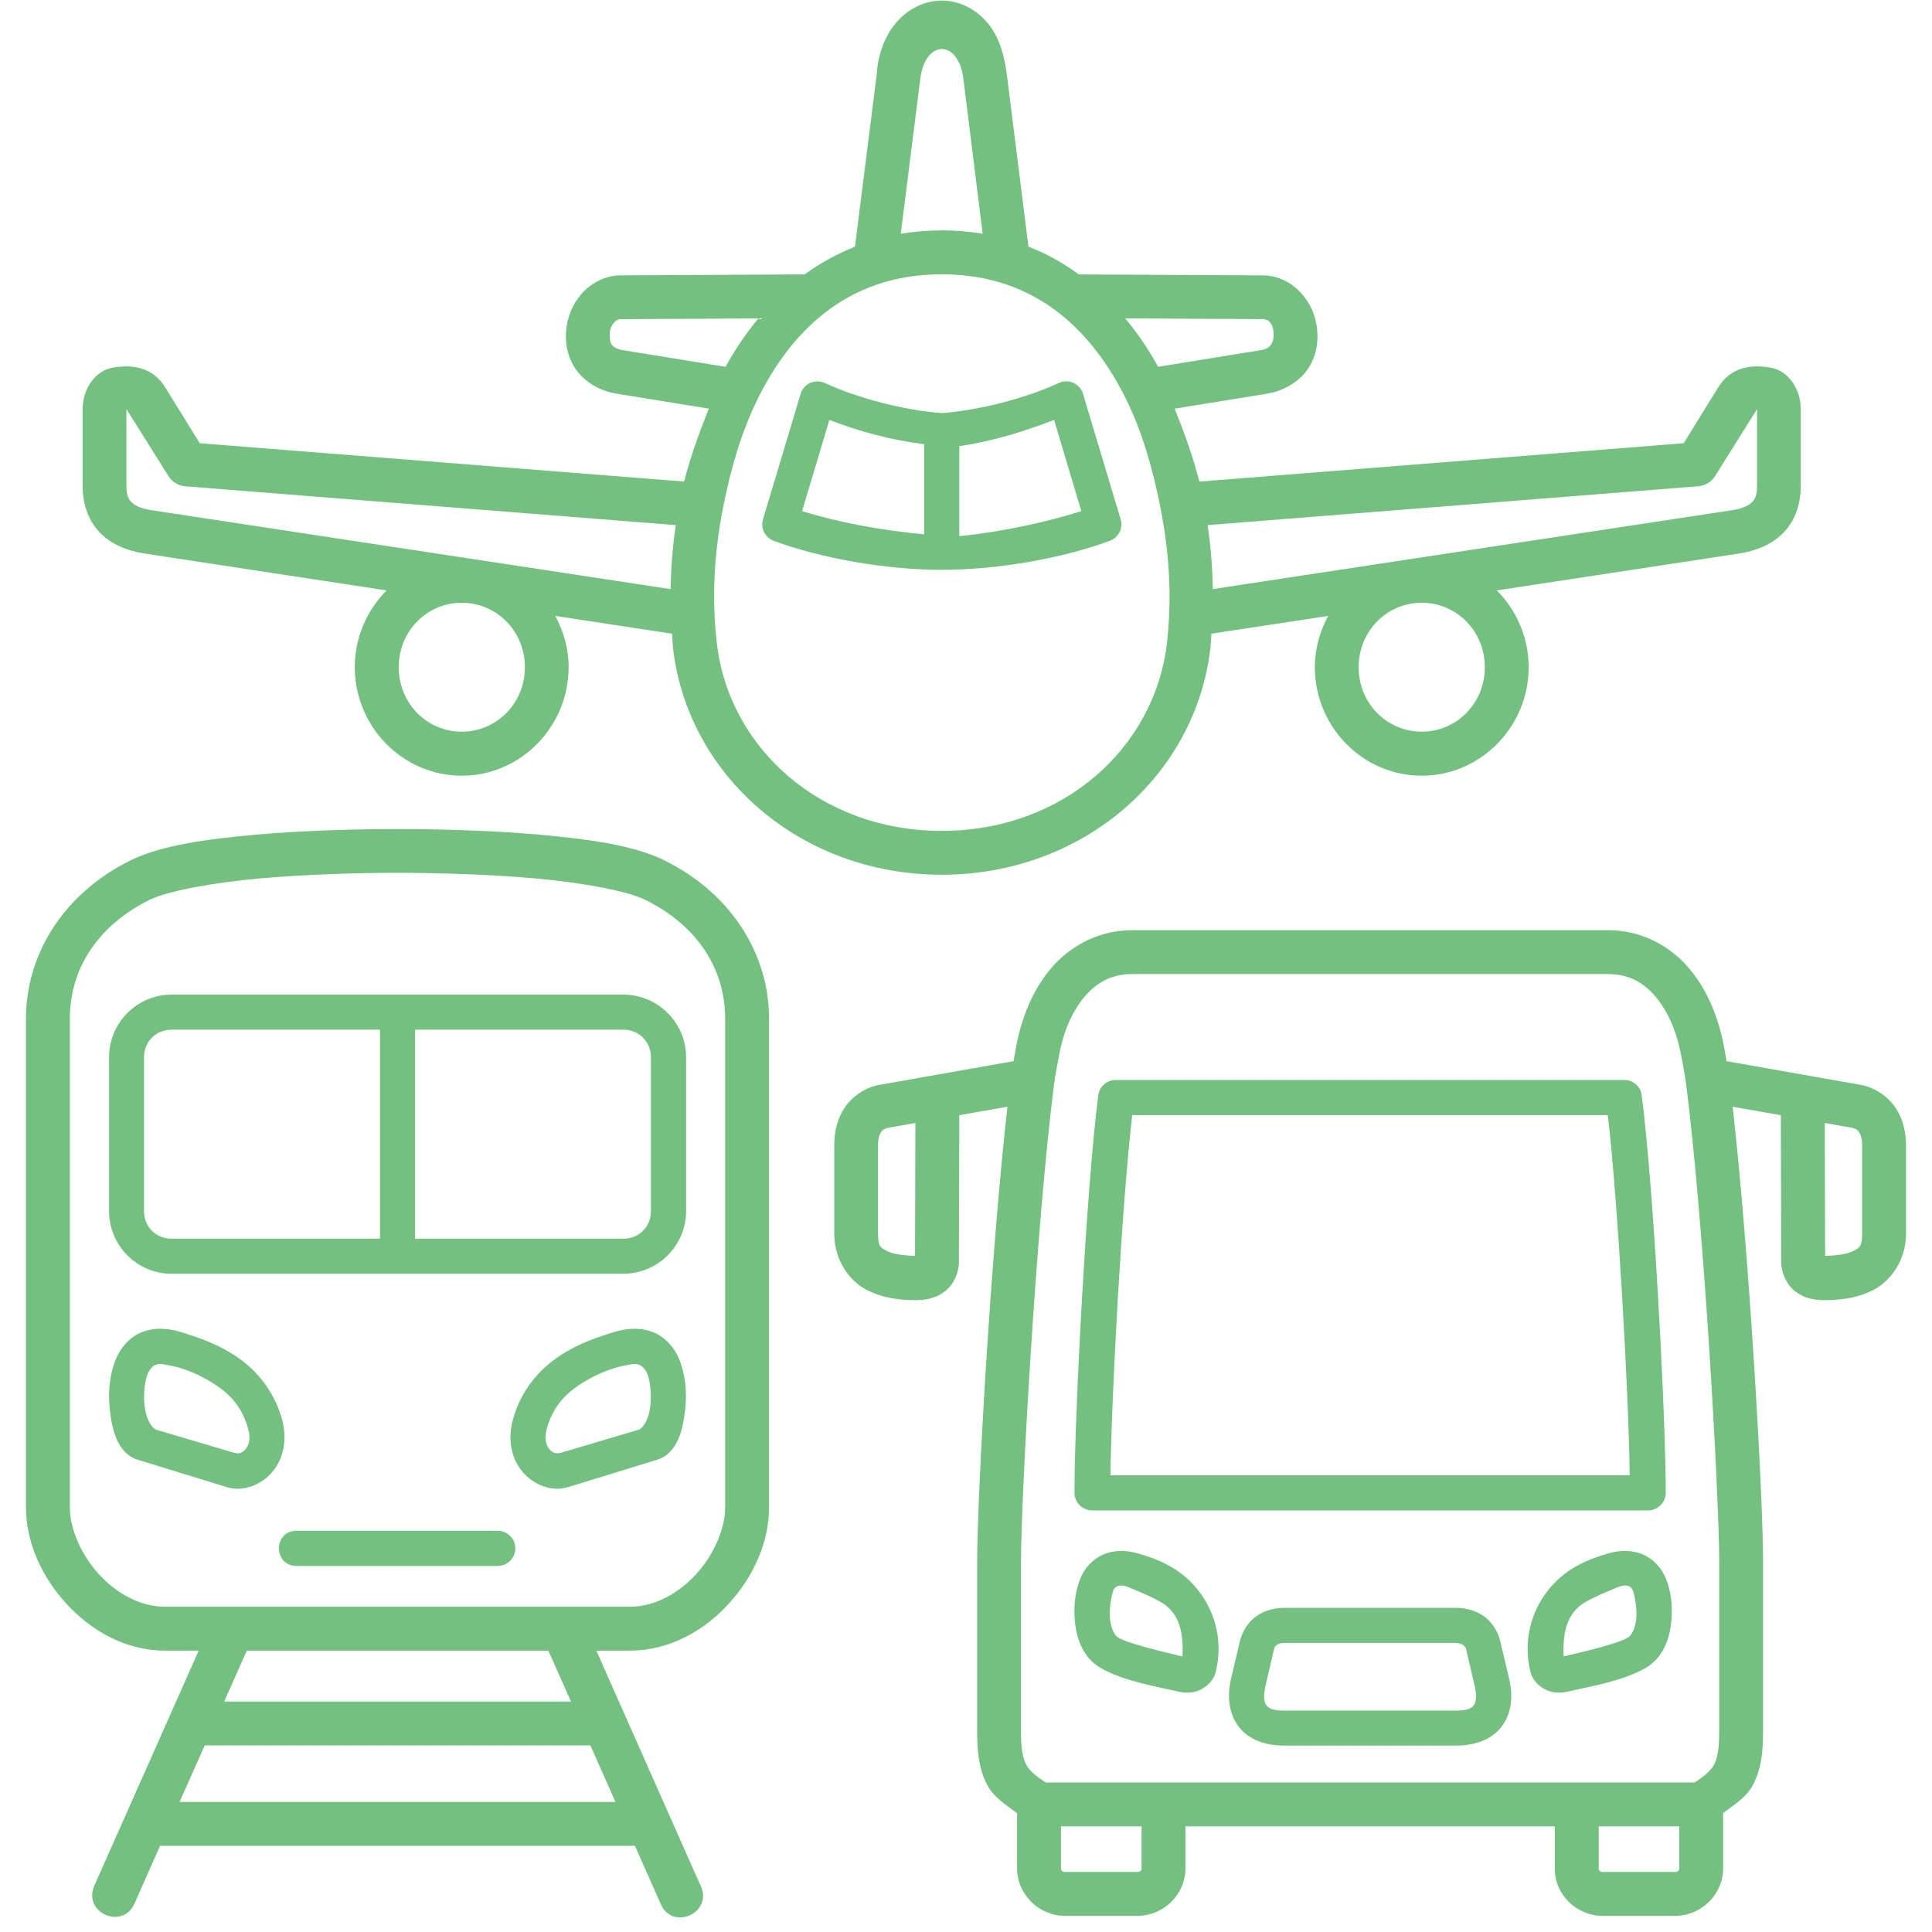 <svg xmlns="http://www.w3.org/2000/svg" xmlns:xlink="http://www.w3.org/1999/xlink" width="1200" zoomAndPan="magnify" viewBox="0 0 900 900" height="1200" preserveAspectRatio="xMidYMid meet" version="1.0"><path fill="#73c081" d="M 662.32 280.785 C 678.547 280.785 691.691 294.023 691.691 310.812 C 691.691 327.602 678.547 340.844 662.32 340.844 C 646.043 340.844 632.91 327.602 632.91 310.812 C 632.91 294.023 646.031 280.785 662.32 280.785 Z M 215.102 280.785 C 231.371 280.785 244.516 294.023 244.516 310.812 C 244.516 327.602 231.371 340.844 215.102 340.844 C 198.875 340.844 185.734 327.602 185.734 310.812 C 185.734 294.023 198.875 280.785 215.102 280.785 Z M 818.504 190.59 L 818.504 226.473 C 818.504 230.582 817.648 232.387 816.297 233.793 C 814.996 235.211 812.305 236.836 806.723 237.688 L 564.965 274.426 C 564.805 264.332 564.016 254.422 562.543 244.613 L 791.125 226.523 C 794.402 226.254 797.32 224.449 799.008 221.68 Z M 58.91 190.59 L 78.414 221.691 C 80.102 224.461 83.035 226.266 86.301 226.535 L 314.816 244.621 C 313.344 254.434 312.555 264.344 312.395 274.434 L 70.691 237.688 C 65.109 236.836 62.414 235.211 61.117 233.793 C 59.766 232.379 58.91 230.582 58.91 226.473 Z M 524.176 148.328 L 588.301 148.672 C 592.117 148.727 593.309 152.664 593.309 155.648 C 593.309 161.676 590.148 162.691 586.719 163.211 L 539.512 170.871 C 535.219 163.094 530.145 155.477 524.176 148.328 Z M 353.305 148.328 C 347.332 155.477 342.258 163.094 337.977 170.871 L 290.715 163.211 C 284.344 162.184 284.062 159.707 284.062 155.648 C 284.062 151.539 286.875 148.727 289.07 148.672 Z M 438.707 127.773 C 483.891 127.773 509.875 155.824 524.91 186.652 C 532.008 201.234 537.023 218.195 540.629 236.789 C 544.684 257.473 546.035 278.199 543.613 299.445 C 538.031 348.242 495.324 387.055 438.695 387.055 C 382.145 387.055 339.438 348.242 333.91 299.445 C 331.484 278.199 332.73 257.473 336.773 236.789 C 340.379 218.195 345.461 201.234 352.559 186.652 C 367.551 155.824 393.535 127.773 438.707 127.773 Z M 438.707 22.855 C 443.164 22.855 447.621 27.367 448.746 36.488 L 457.758 108.887 C 451.73 107.883 445.348 107.32 438.707 107.32 C 432.074 107.32 425.695 107.883 419.613 108.887 L 428.742 36.488 C 429.922 27.434 434.316 22.855 438.707 22.855 Z M 438.707 0.27 C 429.805 0.27 421.875 4.945 416.801 11.359 C 411.727 17.793 408.969 25.898 408.406 34.582 L 398.273 114.922 C 389.703 118.297 381.926 122.699 374.832 127.816 L 289.027 128.281 C 281.703 128.336 275.227 132.004 271.039 136.73 C 266.875 141.457 264.449 147.203 263.781 153.398 C 263.098 159.598 264.289 166.414 268.336 172.168 C 272.391 177.914 279.27 182.133 287.426 183.43 L 330.188 190.352 C 325.852 201.344 321.676 212.453 318.688 224.328 L 93.051 206.469 L 76.879 180.324 C 72.305 172.938 65.543 170.75 58.953 170.688 C 56.758 170.688 54.629 170.914 52.594 171.25 C 44.371 172.602 38.5 181.168 38.5 190.578 L 38.5 226.461 C 38.5 234.238 40.824 242.07 46.234 247.824 C 51.586 253.504 59.074 256.609 67.641 257.906 L 180.098 275.039 C 170.969 284.215 165.266 296.891 165.266 310.812 C 165.266 338.539 187.637 361.352 215.082 361.352 C 242.566 361.352 264.883 338.539 264.883 310.812 C 264.883 302.129 262.516 294.078 258.684 286.93 L 313.062 295.203 C 313.227 297.398 313.281 299.605 313.508 301.793 C 320.27 361.113 372.656 407.488 438.684 407.488 C 504.789 407.488 557.07 361.113 563.875 301.793 C 564.102 299.598 564.164 297.391 564.316 295.203 L 618.695 286.93 C 614.855 294.078 612.496 302.129 612.496 310.812 C 612.496 338.539 634.812 361.352 662.301 361.352 C 689.742 361.352 712.113 338.539 712.113 310.812 C 712.113 296.891 706.414 284.215 697.285 275.039 L 809.793 257.906 C 818.309 256.609 825.793 253.504 831.137 247.824 C 836.547 242.07 838.871 234.238 838.871 226.461 L 838.871 190.578 C 838.871 181.18 832.996 172.613 824.777 171.25 C 822.742 170.914 820.613 170.688 818.414 170.688 C 811.871 170.742 805.055 172.938 800.492 180.324 L 784.32 206.469 L 558.715 224.34 C 555.676 212.453 551.617 201.352 547.215 190.363 L 589.977 183.441 C 598.078 182.141 605.023 177.914 609.07 172.18 C 613.059 166.426 614.25 159.621 613.57 153.41 C 612.961 147.211 610.539 141.469 606.309 136.742 C 602.145 132.016 595.762 128.348 588.441 128.293 L 502.582 127.828 C 495.488 122.648 487.711 118.254 479.086 114.879 L 469.008 34.605 C 467.883 25.984 465.684 17.816 460.613 11.379 C 455.551 4.945 447.676 0.27 438.707 0.27 Z M 438.707 0.27 " fill-opacity="1" fill-rule="evenodd"/><path fill="#73c081" d="M 753.371 739.461 C 747.844 741.828 744.188 743.18 738.887 746.113 C 729.488 751.293 727.949 761.215 728.406 771.633 C 737.934 769.383 753.492 765.715 758.391 762.848 C 759.961 761.938 761.711 758.836 762.211 754.16 C 762.719 749.434 761.527 743.809 760.855 741.43 C 759.613 737.363 755.285 738.605 753.371 739.461 Z M 748.645 723.797 C 754.562 721.992 760.469 721.992 765.488 724.188 C 770.496 726.438 774.043 730.602 775.957 735.121 C 778.434 741.094 779.344 748.363 778.5 755.969 C 777.645 763.637 774.727 772.246 766.613 776.984 C 755.848 783.25 739.34 785.887 730.773 787.922 C 727.344 788.777 723.516 788.832 720.074 787.133 C 716.582 785.445 713.836 782.34 713.035 779.137 C 708.578 761.559 715.066 744.035 728.578 733.391 C 735.457 728.027 742.672 725.594 748.645 723.797 Z M 748.645 723.797 " fill-opacity="1" fill-rule="nonzero"/><path fill="#73c081" d="M 598.598 765.324 L 677.879 765.324 C 681.078 765.324 682.668 766.895 682.992 768.309 L 687.051 785.836 C 688.121 790.844 687.344 793.375 686.488 794.445 C 685.656 795.57 683.73 796.867 678.539 796.867 L 597.98 796.867 C 592.746 796.867 590.832 795.57 589.988 794.445 C 589.078 793.375 588.301 790.898 589.426 785.715 L 593.48 768.309 C 594.152 765.434 597.258 765.324 598.598 765.324 Z M 598.598 748.98 C 594.215 748.98 589.695 749.93 585.758 752.527 C 581.742 755.18 578.758 759.625 577.578 764.59 L 573.414 782.273 C 571.555 790.336 572.41 798.402 577.137 804.484 C 581.863 810.551 589.641 813.148 597.98 813.148 L 678.547 813.148 C 686.898 813.148 694.613 810.551 699.402 804.484 C 704.133 798.395 704.93 790.336 703.07 782.273 L 698.906 764.59 C 697.727 759.625 694.719 755.188 690.727 752.527 C 686.789 749.93 682.336 748.98 677.887 748.98 Z M 598.598 748.98 " fill-opacity="1" fill-rule="nonzero"/><path fill="#73c081" d="M 527.453 519.445 L 748.98 519.445 C 753.773 560.738 758.727 649.871 759.18 687.234 L 517.305 687.234 C 517.758 649.871 522.605 560.738 527.453 519.445 Z M 519.793 503.102 C 515.672 503.047 512.18 506.086 511.617 510.199 C 506.152 552.344 500.527 659.336 500.527 695.445 C 500.582 699.945 504.195 703.547 508.695 703.613 L 767.801 703.613 C 772.301 703.559 775.902 699.945 775.969 695.445 C 775.969 659.273 770.289 552.277 764.762 510.199 C 764.254 506.086 760.77 503.047 756.637 503.102 Z M 519.793 503.102 " fill-opacity="1" fill-rule="nonzero"/><path fill="#73c081" d="M 744.75 850.781 L 782.273 850.781 L 782.273 870.34 C 782.273 871.41 781.594 872.027 780.414 872.027 C 780.414 872.027 757.871 872.027 746.547 872.027 C 745.367 872.027 744.738 871.289 744.738 870.512 L 744.738 850.781 Z M 494.266 850.781 L 531.789 850.781 L 531.789 870.34 C 531.789 871.344 531.109 872.027 529.93 872.027 L 496.059 872.027 C 494.934 872.027 494.254 871.41 494.254 870.34 L 494.254 850.781 Z M 850.047 523.113 L 862.992 525.418 C 864.855 525.926 865.375 526.426 865.98 527.398 C 866.66 528.297 867.449 530.156 867.449 533.641 L 867.449 574.777 C 867.449 580.695 866.273 581.258 863.285 582.773 C 860.527 584.242 855.227 584.926 850.219 585.031 Z M 426.43 523.113 L 426.258 585.031 C 421.246 584.914 416 584.242 413.188 582.773 C 410.258 581.258 409.023 580.695 409.023 574.777 L 409.023 533.641 C 409.023 530.145 409.812 528.285 410.484 527.398 C 411.102 526.434 411.664 525.926 413.523 525.418 Z M 527.559 453.754 L 748.969 453.754 C 758.273 453.754 764.75 457.184 770.43 463.391 C 776.066 469.59 780.469 478.883 782.664 489.363 C 783.844 495 784.859 500.41 785.477 505.199 C 793.926 571.285 800.871 698.387 800.871 727.465 L 800.871 806.68 C 800.871 814.727 800.016 819.066 798.5 821.996 C 797.148 824.594 794.391 827.133 789.371 830.348 L 487.168 830.348 C 482.094 827.133 479.391 824.594 478.039 821.996 C 476.469 819.066 475.617 814.727 475.617 806.68 L 475.617 727.465 C 475.617 698.387 482.594 571.445 490.988 505.309 C 491.668 499.953 492.848 494.273 493.809 489.375 C 495.941 478.895 500.398 469.602 506.023 463.402 C 511.723 457.184 518.258 453.754 527.559 453.754 Z M 527.559 433.297 C 512.621 433.297 499.836 439.887 490.945 449.578 C 482.086 459.324 476.676 471.828 473.863 485.016 C 473.246 487.828 472.738 491.16 472.176 494.32 L 409.133 505.473 C 408.785 505.523 408.516 505.59 408.223 505.645 C 402.426 507.16 397.016 510.762 393.523 515.898 C 390.07 520.961 388.621 527.16 388.621 533.641 L 388.621 574.777 C 388.621 586.84 395.492 596.574 403.605 600.793 C 411.707 605.078 420.219 605.641 426.98 605.641 C 431.48 605.641 436.164 604.688 440.223 601.527 C 444.332 598.371 446.699 592.801 446.699 587.953 L 446.875 519.5 L 469.297 515.555 C 461.465 585.184 455.203 697.078 455.203 727.453 L 455.203 806.668 C 455.203 815.961 455.992 824.074 459.875 831.516 C 462.742 836.969 468.324 840.688 473.797 844.637 L 473.797 870.328 C 473.797 882.445 483.934 892.473 496.051 892.473 L 529.918 892.473 C 542.035 892.473 552.234 882.508 552.234 870.328 L 552.234 850.781 L 724.285 850.781 L 724.285 870.164 C 724.066 882.508 734.418 892.48 746.535 892.48 L 780.402 892.48 C 792.52 892.48 802.719 882.453 802.719 870.34 L 802.719 844.539 C 808.129 840.645 813.754 836.934 816.578 831.527 C 820.516 824.086 821.305 815.961 821.305 806.68 L 821.305 727.465 C 821.305 697.09 814.988 585.195 807.156 515.562 L 829.578 519.512 L 829.754 587.965 C 829.754 592.809 832.176 598.383 836.23 601.539 C 840.289 604.699 844.961 605.648 849.473 605.648 C 856.234 605.648 864.746 605.086 872.848 600.805 C 880.973 596.574 887.895 586.84 887.895 574.789 L 887.895 533.648 C 887.895 527.172 886.426 520.973 882.93 515.91 C 879.438 510.773 874.027 507.168 868.23 505.656 C 867.938 505.602 867.668 505.535 867.375 505.48 L 804.277 494.328 C 803.715 491.172 803.207 487.84 802.59 485.027 C 799.777 471.84 794.367 459.336 785.508 449.59 C 776.672 439.898 763.875 433.309 748.945 433.309 L 527.559 433.309 Z M 527.559 433.297 " fill-opacity="1" fill-rule="nonzero"/><path fill="#73c081" d="M 95.375 813.082 L 275.039 813.082 L 286.691 839.391 L 83.648 839.391 Z M 114.977 768.926 L 255.43 768.926 L 265.977 792.637 L 104.441 792.637 Z M 185.172 406.602 C 202.812 406.602 226.98 407.219 249.242 409.188 C 271.492 411.164 292.391 415.102 300.73 419.227 C 326.035 431.848 337.805 452.574 337.805 474.438 L 337.805 702.336 C 337.805 711.855 332.742 724.012 324.398 733.195 C 316.008 742.383 304.898 748.473 293.461 748.473 L 76.848 748.473 C 65.414 748.473 54.305 742.383 45.961 733.195 C 37.57 724.012 32.551 711.855 32.551 702.336 L 32.551 474.438 C 32.551 452.574 44.273 431.848 69.578 419.227 C 77.918 415.102 98.926 411.164 121.188 409.188 C 143.438 407.219 167.551 406.602 185.172 406.602 Z M 185.172 386.211 C 167.086 386.211 142.52 386.773 119.316 388.797 C 96.156 390.883 74.867 393.762 60.438 400.965 C 29.227 416.574 12.094 444.914 12.094 474.438 L 12.094 702.336 C 12.094 718.441 19.418 734.496 30.863 747 C 42.297 759.559 58.414 768.926 76.848 768.926 L 92.555 768.926 L 43.93 878.441 C 38.422 890.957 57.117 899.242 62.633 886.793 L 74.574 859.848 L 295.766 859.848 L 307.711 886.793 C 313.02 899.742 332.449 891.117 326.359 878.441 L 277.801 768.926 L 293.461 768.926 C 311.895 768.926 328.121 759.57 339.543 747 C 350.977 734.496 358.246 718.441 358.246 702.336 L 358.246 474.438 C 358.246 444.914 341.125 416.574 309.863 400.965 C 295.441 393.75 274.195 390.883 250.984 388.797 C 227.824 386.773 203.32 386.211 185.172 386.211 Z M 185.172 386.211 " fill-opacity="1" fill-rule="nonzero"/><path fill="#73c081" d="M 193.348 479.672 L 290.414 479.672 C 297.629 479.672 303.211 485.254 303.211 492.469 L 303.211 564.242 C 303.211 571.512 297.629 577.039 290.414 577.039 L 193.348 577.039 Z M 79.887 479.672 L 177.016 479.672 L 177.016 577.027 L 79.887 577.027 C 72.672 577.027 67.09 571.5 67.09 564.23 L 67.09 492.457 C 67.09 485.254 72.672 479.672 79.887 479.672 Z M 79.887 463.328 C 63.875 463.328 50.809 476.449 50.809 492.457 L 50.809 564.23 C 50.809 580.242 63.875 593.363 79.887 593.363 L 290.422 593.363 C 306.434 593.363 319.617 580.242 319.617 564.23 L 319.617 492.457 C 319.617 476.449 306.434 463.328 290.422 463.328 Z M 79.887 463.328 " fill-opacity="1" fill-rule="evenodd"/><path fill="#73c081" d="M 137.684 713.086 C 126.812 713.703 127.656 730.039 138.59 729.477 L 231.836 729.477 C 236.336 729.477 240.059 725.809 240.059 721.309 C 240.059 716.754 236.336 713.086 231.836 713.086 L 138.59 713.086 C 138.301 713.086 137.965 713.086 137.684 713.086 Z M 137.684 713.086 " fill-opacity="1" fill-rule="nonzero"/><path fill="#73c081" d="M 79.324 636.133 C 86.191 637.379 94.078 640.859 100.785 645.359 C 107.547 649.938 112.996 655.844 115.66 665.816 C 116.957 670.609 115.777 673.43 114.359 675.117 C 113.008 676.754 111.43 677.316 109.395 676.859 L 72.445 665.926 C 70.074 664.465 67.988 660.398 67.305 654.719 C 66.699 648.961 67.598 642.094 69.113 639.324 C 71.934 634.035 75.309 635.398 79.324 636.133 Z M 84.117 620.469 C 77.41 618.438 70.918 618.438 65.414 620.859 C 59.949 623.281 56.109 628.008 54.031 633.027 C 51.262 639.617 50.191 647.902 51.145 656.578 C 52.105 665.188 54.355 677.035 64.223 680.02 L 105.578 692.742 C 113.41 695.164 121.855 691.617 126.918 685.645 C 131.992 679.617 133.918 670.77 131.496 661.586 C 127.719 647.566 119.086 637.93 109.914 631.785 C 100.73 625.641 91.039 622.602 84.117 620.469 Z M 84.117 620.469 " fill-opacity="1" fill-rule="nonzero"/><path fill="#73c081" d="M 491.039 195.609 L 503.719 238.09 C 486.875 243.445 466.086 247.836 446.875 249.762 L 446.875 207.832 C 461.477 205.746 476.914 201.125 491.039 195.609 Z M 386.371 195.609 C 400.512 201.137 415.719 205.129 430.539 206.934 L 430.539 248.906 C 411.102 247.164 390.484 243.379 373.641 238.09 Z M 496.57 177.633 C 496.297 177.633 495.953 177.633 495.672 177.684 C 494.816 177.781 494.027 178.02 493.246 178.41 C 477.293 185.734 455.895 191.141 438.695 192.441 C 421.465 191.141 400.176 185.734 384.219 178.41 C 382.922 177.848 381.582 177.578 380.227 177.684 C 376.801 177.902 373.91 180.207 372.961 183.484 L 355.434 241.906 C 354.191 246.02 356.344 250.398 360.398 251.934 C 382.598 260.156 412.852 265.445 438.707 265.445 C 464.625 265.445 494.773 260.156 516.969 251.934 C 521.082 250.465 523.289 246.02 522.043 241.906 L 504.52 183.484 C 503.504 180 500.234 177.578 496.57 177.633 Z M 496.57 177.633 " fill-opacity="1" fill-rule="evenodd"/><path fill="#73c081" d="M 525.914 739.461 C 531.445 741.828 535.102 743.18 540.398 746.113 C 549.82 751.293 551.336 761.215 550.828 771.633 C 541.309 769.383 525.82 765.715 520.918 762.848 C 519.273 761.938 517.586 758.836 517.078 754.16 C 516.57 749.434 517.758 743.809 518.43 741.43 C 519.676 737.363 524.012 738.605 525.914 739.461 Z M 530.652 723.797 C 524.684 721.992 518.832 721.992 513.82 724.188 C 508.805 726.438 505.199 730.602 503.34 735.121 C 500.863 741.094 499.965 748.363 500.797 755.969 C 501.652 763.637 504.574 772.246 512.688 776.984 C 523.449 783.25 539.957 785.887 548.523 787.922 C 551.953 788.777 555.793 788.832 559.223 787.133 C 562.715 785.445 565.484 782.34 566.266 779.137 C 570.723 761.559 564.188 744.035 550.719 733.391 C 543.852 728.027 536.637 725.594 530.652 723.797 Z M 530.652 723.797 " fill-opacity="1" fill-rule="nonzero"/><path fill="#73c081" d="M 290.984 636.133 C 284.117 637.379 276.285 640.859 269.523 645.359 C 262.762 649.938 257.355 655.844 254.648 665.816 C 253.406 670.609 254.598 673.43 255.949 675.117 C 257.344 676.754 258.934 677.316 260.891 676.859 L 297.855 665.926 C 300.223 664.465 302.355 660.398 302.973 654.719 C 303.586 648.961 302.754 642.094 301.23 639.324 C 298.363 634.035 295.055 635.398 290.984 636.133 Z M 286.195 620.469 C 292.898 618.438 299.434 618.438 304.898 620.859 C 310.359 623.281 314.254 628.008 316.332 633.027 C 319.047 639.617 320.172 647.902 319.195 656.578 C 318.246 665.188 315.941 677.035 306.074 680.02 L 264.723 692.742 C 256.891 695.164 248.496 691.617 243.422 685.645 C 238.305 679.617 236.379 670.77 238.867 661.586 C 242.59 647.566 251.254 637.93 260.449 631.785 C 269.578 625.641 279.324 622.602 286.195 620.469 Z M 286.195 620.469 " fill-opacity="1" fill-rule="nonzero"/></svg>